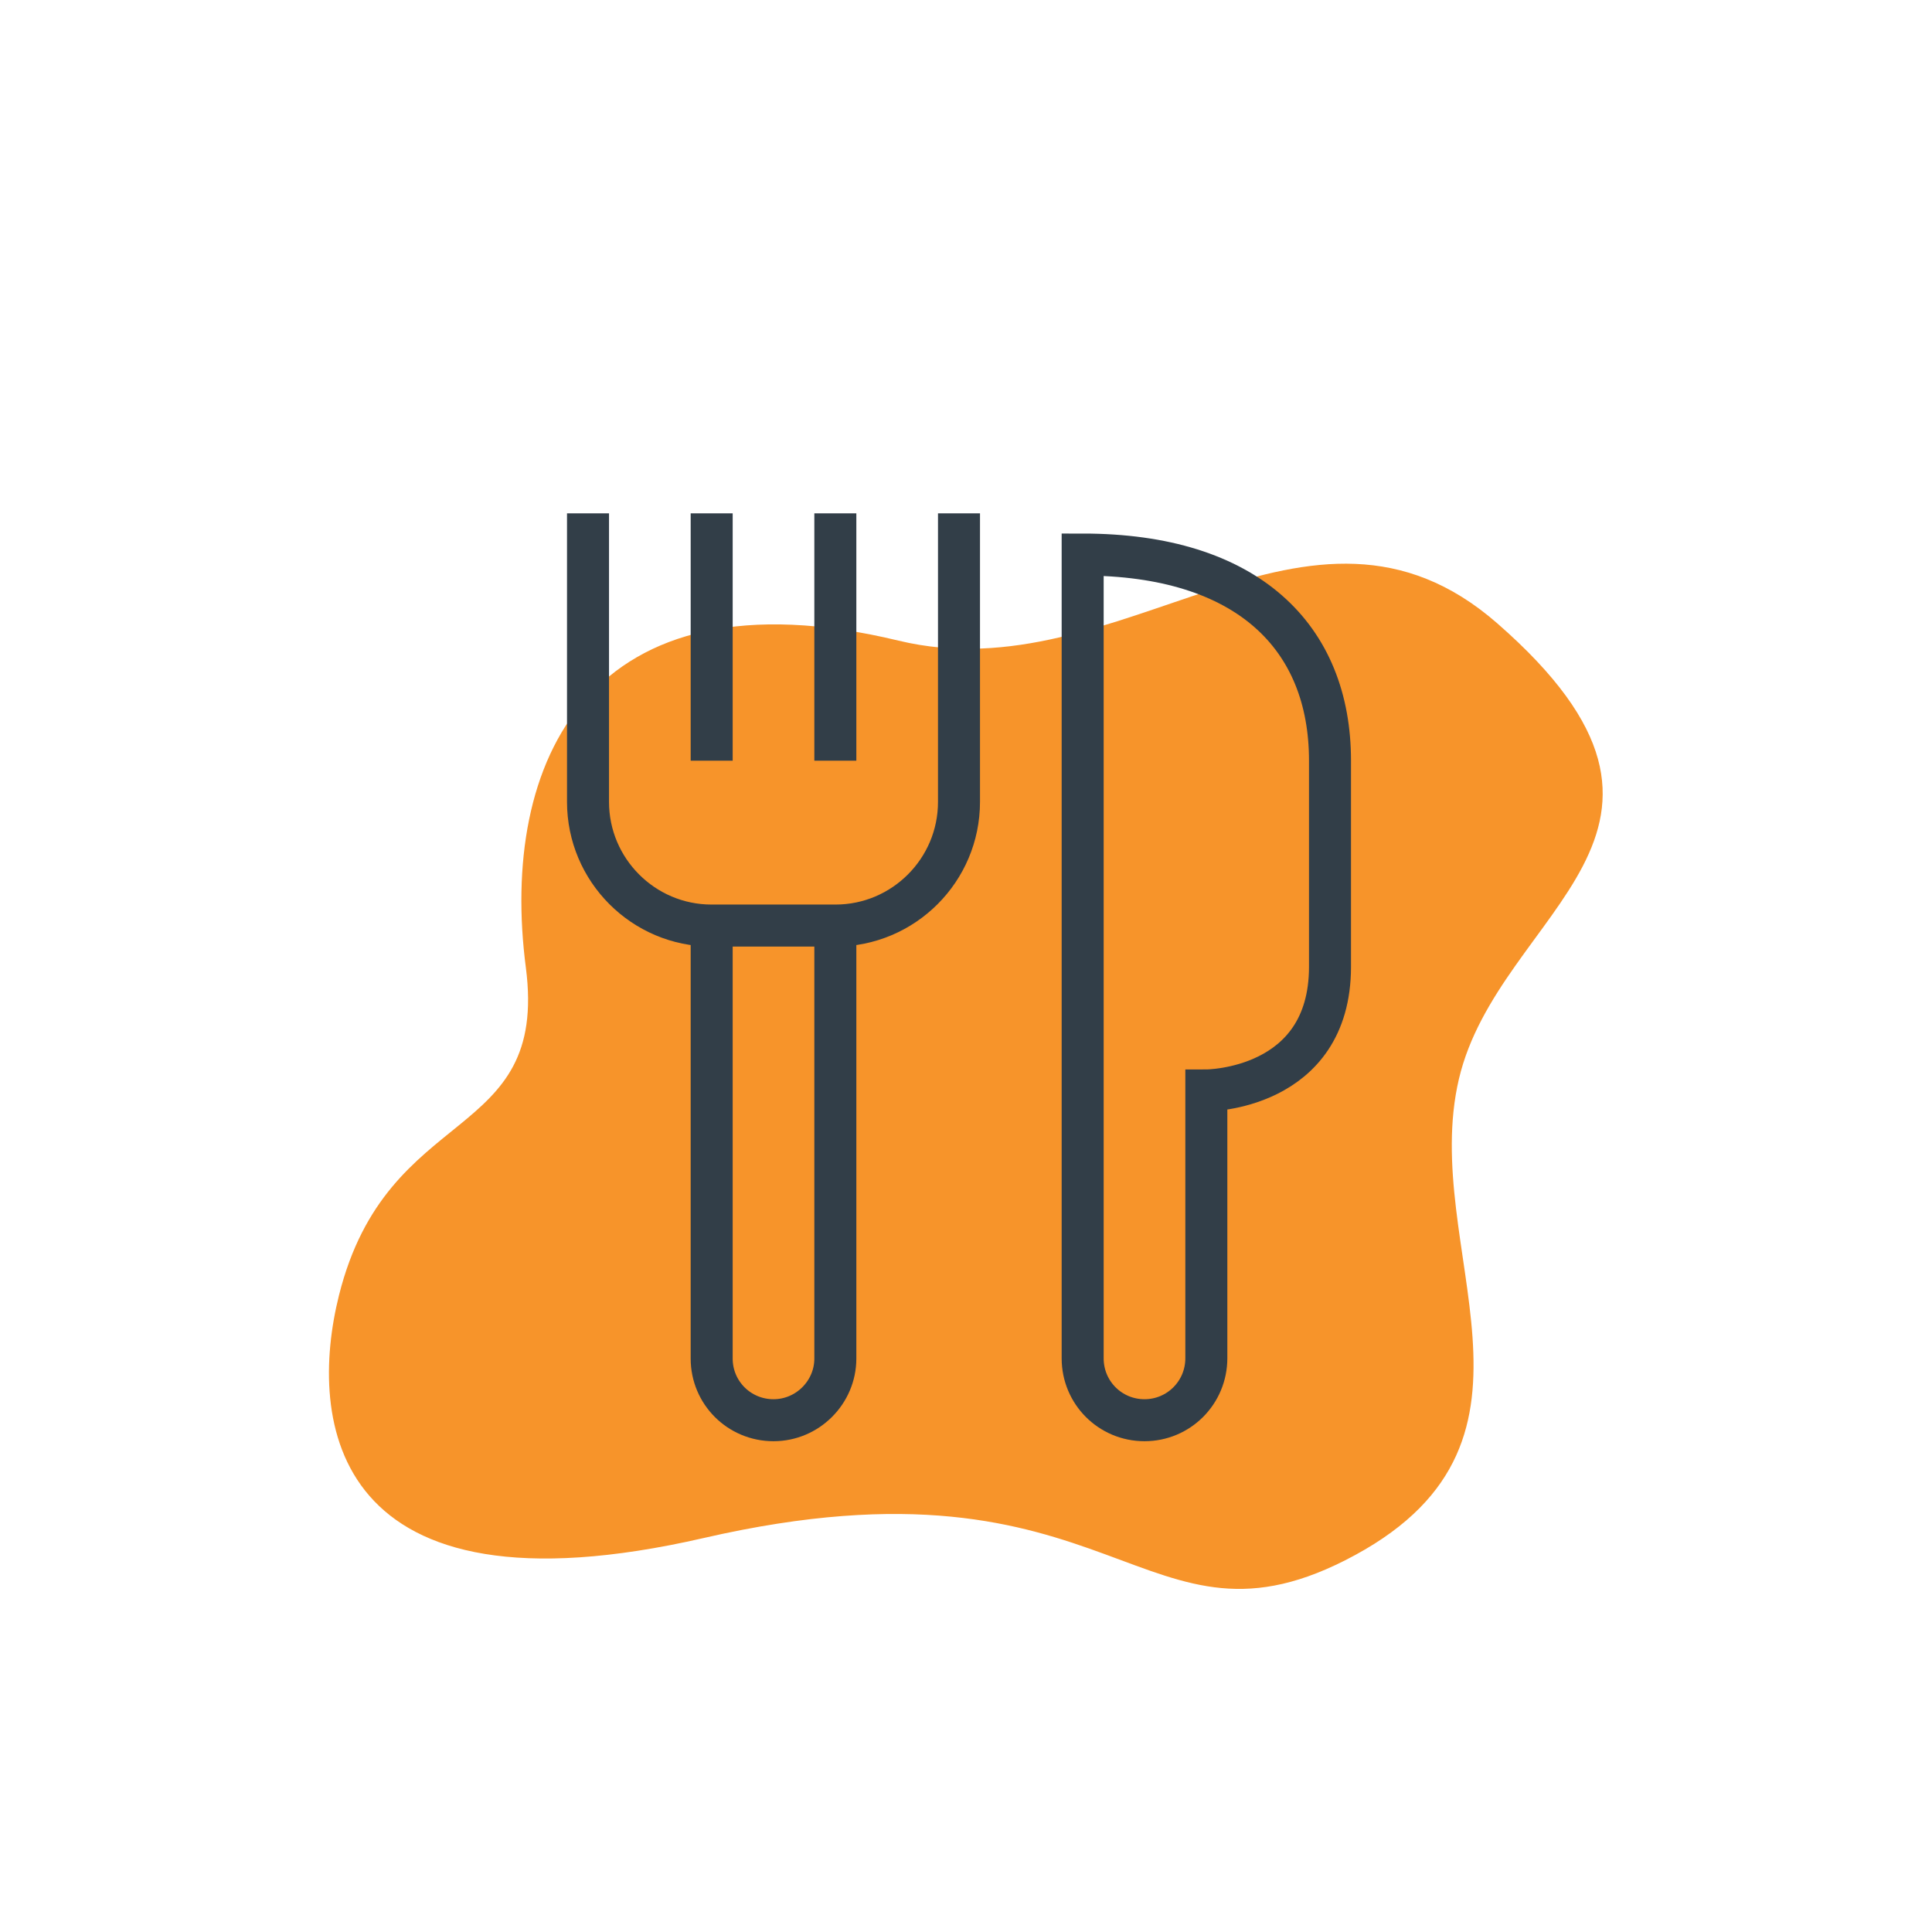 <svg xmlns="http://www.w3.org/2000/svg" width="138" height="138" viewBox="0 0 138 138" fill="none"><path d="M24.21 92.534C27.678 78.647 39.209 81.764 37.56 69.102C35.661 54.514 41.952 40.398 64.187 45.761C80.096 49.598 93.437 32.715 106.956 44.531C124.055 59.475 107.048 64.953 104.206 77.08C101.364 89.207 112.113 102.758 96.794 111.076C81.476 119.393 80.015 103.024 50.283 109.854C23.556 115.993 21.978 101.469 24.21 92.534Z" fill="#F7942A"></path><path d="M68.5 36.667V57.277C68.5 62.156 64.533 66.111 59.676 66.111H50.825C45.951 66.111 42.001 62.14 42.001 57.277V36.667M50.834 54.334C50.834 54.334 50.834 53.006 50.834 51.416V36.667M59.667 54.334C59.667 54.334 59.667 53.006 59.667 51.416V36.667M50.834 66.111V97.04C50.834 99.472 52.794 101.444 55.25 101.444C57.69 101.444 59.667 99.443 59.667 97.04V66.111M77.333 86.722V97.027C77.333 99.466 79.294 101.444 81.75 101.444C84.189 101.444 86.167 99.476 86.167 97.013V77.889C86.167 77.889 95 77.889 95 69.056C95 60.222 95 63.167 95 54.334C95 45.5 89.111 39.611 77.333 39.611C77.333 39.611 77.333 63.151 77.333 86.722Z" stroke="#323E48" stroke-width="3"></path></svg>